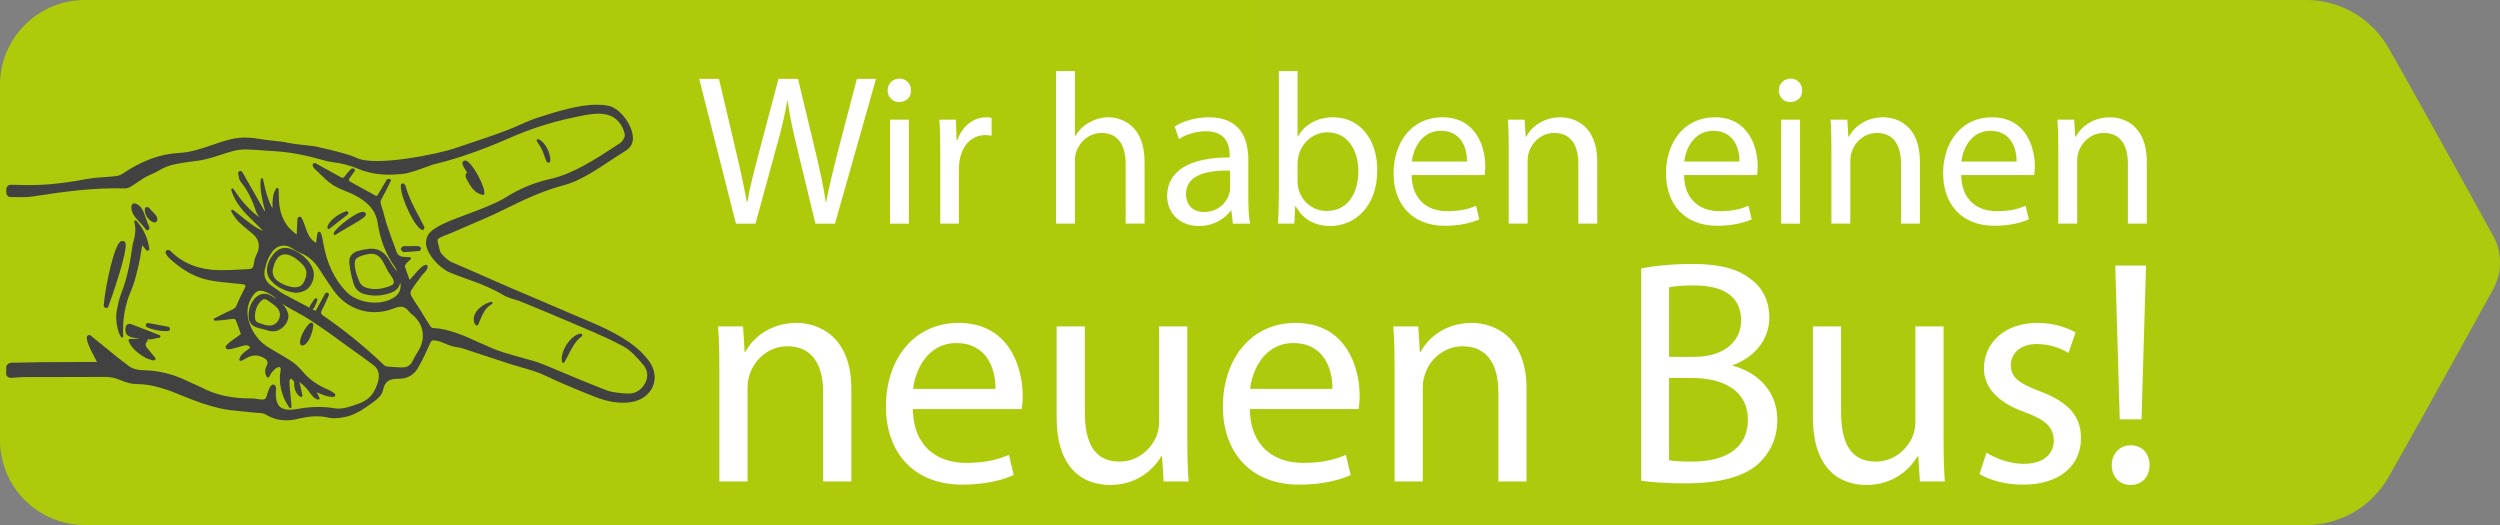 <svg xmlns="http://www.w3.org/2000/svg" xmlns:xlink="http://www.w3.org/1999/xlink" id="Ebene_2" data-name="Ebene 2" viewBox="0 0 2560 537.61"><rect x="0" y="0" width="2560" height="537.61" fill="#808080" stroke="none"/><defs><style>      .cls-1 {        fill: none;      }      .cls-2 {        fill: #adca0d;      }      .cls-3 {        fill: #fff;      }      .cls-4 {        fill: #414141;      }      .cls-5 {        clip-path: url(#clippath);      }      .cls-6 {        fill: #afca0b;      }    </style><clipPath id="clippath"><path class="cls-1" d="M2552.38,240.38s-66.51-121.11-106.59-191.4C2428.52,18.69,2396.35,0,2361.5,0H86.93C38.92,0,0,38.92,0,86.93v363.75c0,48.01,38.92,86.93,86.93,86.93h2274.57c34.85,0,67.02-18.69,84.29-48.97,40.08-70.29,106.6-191.4,106.6-191.4,10.15-17.59,10.15-39.26,0-56.85Z"></path></clipPath></defs><g id="Ebene_1" data-name="Ebene 1"><g><g><g class="cls-5"><rect class="cls-6" x="0" y="0" width="1280" height="537.61"></rect><rect class="cls-2" x="1280" y="0" width="1280" height="537.61"></rect><rect class="cls-2" x="2560" y="0" width="2.54" height="537.61"></rect></g><g><path class="cls-4" d="M576.59,371.54c.07.01.15.02.22.02.47,0,.9-.24,1.14-.66,1.53-2.61,2.9-5.29,4.23-7.88,3.64-7.13,7.09-13.86,13.41-18.47.59-.43.81-1.2.55-1.88-.26-.68-.92-1.09-1.64-1.01-4.23.44-9.16,4.03-13.18,9.59-3.72,5.14-7.2,12.9-5.82,19.26.11.54.54.94,1.08,1.03Z"></path><path class="cls-4" d="M559.76,165.46c.34.71,1.03,1.13,1.78,1.13.15,0,.3-.02.46-.05.92-.21,1.56-1.01,1.57-1.96.05-8.79-5.84-19.5-12.1-22.04-.59-.24-1.25-.06-1.65.44-.39.49-.42,1.17-.06,1.68,4.88,6.94,6.25,10.88,7.58,14.68.66,1.89,1.34,3.85,2.44,6.12Z"></path><path class="cls-4" d="M664.41,369.42c-5.02-6.78-11.93-13.3-19.96-18.87-15.7-10.88-33.46-18.32-50.63-25.51-4.8-2.01-9.76-4.08-14.59-6.2-11.46-5.02-23.16-9.98-34.48-14.78-12.08-5.12-24.58-10.42-36.79-15.79l-3.93-1.73c-13.24-5.83-28.25-12.44-41.36-18.04-4.13-1.76-12.01-8.75-12.47-12.51-.17-1.36-.6-2.86-1.02-4.32-1.1-3.84-1.7-6.43,0-7.5,2.48-1.56,5.14-2.56,7.95-3.62,1.55-.58,3.15-1.18,4.73-1.88,6.27-2.8,12.69-5.54,18.91-8.2,11.44-4.88,23.27-9.93,34.61-15.55,20.3-10.07,40.33-19.58,62.11-25.28,15.75-4.12,32.18-15.01,46.68-24.61,5.21-3.45,10.13-6.71,14.89-9.6,4.18-2.54,8.53-6,9.01-12.38.99-13.15-12.38-31.92-24.66-34.62-4.38-.96-7.54-1.15-12.19-1.18-18.73-.14-42.39,7.42-59.65,12.93l-.46.15c-6.57,2.1-12.99,4.93-19.2,7.66-4.45,1.96-9.04,3.99-13.64,5.72-13.37,5.04-27.42,9.73-41.02,14.28-4.22,1.41-8.42,2.81-12.58,4.22-13.95,4.72-79.95,19.18-99.9,9.33-7.46-3.68-25.35-7.8-32.09-9.35-1.38-.32-2.31-.53-2.62-.62-6.32-1.8-13-2.49-19.47-3.16-5.08-.53-10.34-1.07-15.31-2.15-5.11-1.11-10.42-1.65-15.55-2.18-4.12-.42-8.39-.85-12.45-1.58-17.87-3.2-27.55-1.53-42.49,3.43-2.31.77-4.6,1.55-6.87,2.34-11.49,3.95-22.35,7.69-34.33,8.33-19.64,1.05-38.18,7.87-58.35,21.47-1.77,1.19-4.28,2.05-6.87,2.34-3.72.42-7.54.69-11.23.94-6.22.43-12.65.88-18.86,2.07-26.2,4.98-48.08,6.86-68.84,5.94-1.42-.06-2.85-.06-4.24-.07-1.15,0-2.3,0-3.45-.04-1.73-.06-3.03.35-3.93,1.25-1.29,1.28-1.42,3.22-1.38,4.95v.18c.06,2.5.11,6.27,5.04,6.18,2.24-.04,4.55,0,6.77.04,4.76.09,9.69.18,14.46-.56,33.49-5.15,63.76-9.33,95.19-8.31,2.31.02,4.7-1.06,6.31-2.02,2.32-1.39,4.59-2.94,6.79-4.44,3.98-2.72,8.09-5.53,12.46-7.32,4.37-1.79,7.21-3.4,9.72-4.83,6.41-3.64,11.47-6.52,38.01-9.57,8.49-.97,16.8-3.67,24.84-6.28,4.48-1.45,9.11-2.96,13.7-4.14,3.82-.98,8.3-1.42,13.34-1.29,5.57.14,11.23.56,16.71.96,3.03.22,6.05.44,9.08.62,12.47.74,24.32,2.13,41.63,6.5,1.92.49,3.92,1.05,5.84,1.59,4.57,1.29,9.29,2.63,14.06,3.24,9.77,1.25,18.27,3.45,25.97,6.73,17.33,7.37,34.22,6.66,46.99,5.22,5.96-.67,18.28-5.18,25.65-7.87,2.29-.84,4.27-1.56,4.74-1.67,23.91-5.67,49.14-14.41,77.13-26.71,22.14-9.73,44.06-16.78,66.98-21.54l2.25-.47c9.33-1.96,19.9-4.18,29.03-2.77,12.79,1.99,19.09,12.18,20.72,21.06.32,1.73-1.18,4.57-2.81,6.61-1.27,1.59-3.23,2.82-5.13,4.01-.48.3-.96.6-1.43.91l-.79.51c-19.06,12.45-42.79,27.94-64.87,32.9-17.15,3.86-32.14,9.93-45.82,18.58-6.89,4.36-14.65,7.67-22.66,10.97-6.25,2.57-12.71,4.97-18.96,7.3-5.3,1.97-10.79,4.02-16.14,6.16-4.9,1.96-9.58,4.26-13.91,6.83-6.45,3.83-10.12,7.23-11.01,14.22-1.47,11.48,13.28,27.15,23.55,31.7,5.71,2.53,12.26,4.86,18.6,7.11,5.49,1.95,11.17,3.96,16.15,6.07,4.47,1.89,9.13,4.05,14.68,6.81,1.41.7,2.81,1.54,4.16,2.35,1.93,1.16,3.93,2.36,6.08,3.23,2.33.95,4.77,1.67,7.14,2.36,2.32.68,4.72,1.38,6.95,2.3,19.12,7.85,37.83,15.56,56.58,23.68,2.95,1.28,5.9,2.54,8.86,3.8,13.13,5.61,26.7,11.41,39.34,18.35,7.78,4.27,14.1,11.6,20.2,18.69,4.9,5.69,5.56,12.73,1.81,19.33-4.01,7.05-10.36,10.69-17.85,10.26-6.61-.38-14.84-.86-21.72-3.48-15.49-5.9-31.05-12.43-46.1-18.74-6.15-2.58-12.31-5.16-18.47-7.71-2.78-1.15-7.31-2.73-10.11-3.51-2.9-.82-5.8-1.62-8.71-2.42-7.17-1.98-14.58-4.03-21.78-6.28-8.73-2.73-17.45-6.69-25.87-10.51-14.93-6.78-30.37-13.79-46.88-14.53-.59-.03-1.86-1.09-2.98-2.82-2.03-3.14-4.01-6.4-5.91-9.56-1.41-2.34-2.82-4.67-4.27-6.98-1.06-1.69-2.18-3.36-3.27-4.98-1.95-2.9-3.96-5.91-5.61-9.01-.68-1.28-.55-3.9.24-5.21,2.01-3.29,4.38-6.48,6.66-9.55,1.19-1.6,2.38-3.21,3.53-4.83.63-.9,1.48-1.77,2.38-2.7,2.07-2.13,4.42-4.55,4.13-7.72-.07-.71-.67-1.28-1.39-1.29h-.03c-3.43,0-7.76,5.02-12.35,10.33-1.6,1.85-3.14,3.63-4.57,5.12-.28-.75-.56-1.51-.84-2.26-1.38-3.7-2.8-7.53-3.96-11.37-.14-.48.29-1.79,1.25-3.09.65-.88,1.53-1.63,2.74-2.66.52-.44,1.09-.93,1.71-1.49.42-.37.57-.96.38-1.49-.19-.53-.67-.9-1.23-.93-.86-.05-1.57-.09-2.2-.13-1.3-.08-2.25-.14-3.18-.15-4.13-.04-6.73-1.67-7.97-5-3.24-8.74-6.91-18.65-10.12-28.34-.97-2.92-1.77-5.98-2.54-8.93-.94-3.58-1.91-7.29-3.2-10.84-.96-2.65-.85-4.09.49-6.39,2.48-4.26,4.68-8.76,6.8-13.1.85-1.74,1.7-3.48,2.58-5.22.32-.65.07-1.44-.58-1.78-1.38-.73-3.08-.26-3.87,1.09l-9.06,15.28c-.41.69-1.27.92-1.98.54l-6.19-3.41c-6.06-3.34-11.78-6.49-17.5-9.57-2.11-1.14-3.55-2.06-3.72-2.86-.19-.88,1.01-2.6,2.33-4.34.9-1.17,1.76-2.37,2.63-3.56l.84-1.15c.59-.81.43-1.92-.38-2.55-1.06-.81-2.58-.66-3.47.33-.4.45-.81.9-1.22,1.34-1.6,1.76-3.26,3.57-4.64,5.58-1.46,2.13-2.39,2.41-4.32,1.32-6.26-3.54-12.66-7.05-18.85-10.46-2.41-1.33-4.83-2.65-7.24-3.98-.59-.33-1.32-.29-1.84.08-.59.43-.94,1.05-.99,1.76-.11,1.71,1.58,3.48,2.32,4.16,1.59,1.48,3.18,3.03,4.71,4.54,4.23,4.14,8.6,8.42,13.57,11.73,4.06,2.7,8.7,4.58,13.18,6.39,2.59,1.05,5.27,2.13,7.78,3.35,19.8,9.64,23.87,21.07,25.21,29.94,2.53,16.81,8.41,31.72,17.48,44.29,1.01,1.4,1.64,3.11,2.25,4.94-.3-.41-.59-.82-.9-1.22-2.29-3.07-4.66-6.25-6.48-9.6-5.34-9.84-12.69-13.93-22.49-12.53-3.04.44-6.6,1.02-10.01,2.03-6.43,1.9-9.63,6.23-9,12.18,1.02,9.79,2.37,14.67,4.46,21.55,1.57,5.16,5.49,8.97,10.77,10.43,3.85,1.07,7.73,1.6,11.62,1.6,5.3,0,10.63-.99,15.93-2.96,2.17-.81,3.99-1.87,5.42-3.16,2.14-1.93,3.44-4.44,3.92-7.47.18.98.29,1.91.34,2.81.01.36.03.71.02,1.06,0,.09,0,.18,0,.26-.08,2.37-.67,4.46-1.76,6.31-.66,1.11-1.52,2.17-2.57,3.14-1.06.98-2.34,1.91-3.81,2.77-13.77,8-36.4,4.79-47.49-6.73-12.25-12.74-19.99-29.16-23.66-50.2-.11-.61-.2-1.19-.29-1.75-.4-2.52-.78-4.9-2.18-8.37-.28-.68-.95-1.11-1.69-1.07-.73.04-1.35.54-1.54,1.25-.72,2.63-1.26,7.5-1.52,10.11-6.71-3.73-8.84-9.91-11.08-16.41-1.07-3.1-2.17-6.3-3.81-9.2-.49-.88-1.48-1.3-2.47-1.08-.99.23-1.68,1.07-1.73,2.08l-.82,16.19c-.49-.41-.96-.81-1.42-1.19-1.94-1.62-3.62-3.02-5.11-4.54-10.5-10.67-11.81-24.54-11.77-35.42,0-1.34-.08-2.68-.16-3.97-.03-.54-.07-1.07-.1-1.61-.02-.51-.41-1-.9-1.14-.49-.14-1.09.08-1.38.5-3.76,5.57-3.85,11.45-3.94,17.68-.01.87-.03,1.74-.05,2.63-4.88-8.44-7.58-19.63-9.58-29.7-.11-.57-.63-1.03-1.24-.98-.58.02-1.09.49-1.17,1.06-1.27,9.85,1.84,22.11,4.59,32.93.01.06.03.12.04.18-.53-.48-.93-.89-1.19-1.34-5.96-10.36-11.95-20.94-17.74-31.17l-4.42-7.8c-.58-1.02-1.76-1.5-2.88-1.17-1.04.3-1.66,1.34-1.44,2.41.13.65.23,1.32.33,1.99.34,2.24.69,4.56,2.06,6.24,6.68,8.16,11.74,17.96,15.9,30.82.37,1.13,1.03,2.09,1.68,3.01.3.44.61.88.87,1.33.26.45.53.91.79,1.37-11.89-8.29-20.05-19.16-26.54-28.89-.32-.49-1-.69-1.53-.44-.53.24-.83.89-.67,1.45,4.02,13.98,13.86,23.54,23.38,32.78,3.07,2.98,6.22,6.04,9.16,9.24-7.88-3.29-15.56-9.5-22.45-15.08-2.89-2.34-5.63-4.55-8.28-6.5-.43-.32-1.09-.31-1.51.03-.42.34-.57.97-.35,1.46,1.49,3.3,5.86,9.15,8.16,11.29,2.64,2.45,5.45,4.78,8.17,7.03,2.25,1.86,4.58,3.79,6.78,5.77,5.45,4.89,6.68,12.26,3.21,19.23-1.79,3.6-2.93,7.35-3.28,10.84-.36,3.56-1.72,4.87-5.21,4.99-3.23.12-6.47.29-9.7.46-6.54.35-13.3.71-19.92.61-19.98-.28-35.83-6.09-48.47-17.78-.21-.19-.42-.41-.65-.64-1.07-1.09-2.53-2.58-4.45-2.21-.71.13-1.31.58-1.64,1.24-.34.66-.35,1.46-.03,2.13,1.53,3.25,3.66,5.11,5.91,7.08l.33.29c12.4,10.88,24.78,17.45,37.85,20.09,7.77,1.57,15.8,2.33,23.57,3.07,3.37.32,6.86.65,10.27,1.04,2.54.29,3.32.83,3.54,1.22.3.57-.02,1.78-.96,3.6-2.75,5.33-5.6,10.85-7.81,16.54-.96,2.48-2.14,3.68-4.65,4.77-4.52,1.96-8.98,4.22-13.29,6.4-1.65.83-3.29,1.67-4.95,2.49-.54.27-.81.86-.67,1.45.13.54.69.98,1.27.97,4.66-.13,9.09-.7,13.38-1.26,1.7-.22,3.39-.44,5.08-.63.89-.11,2.47.63,2.68,1.03,1.63,3.87,3,7.82,4.34,11.64.35,1,.69,1.99,1.04,2.96-1.57,1.18-3.27,2.36-4.93,3.51-4.02,2.78-7.82,5.41-10.18,8.25-.59.71-.69,1.7-.27,2.52.43.83,1.3,1.33,2.23,1.26,4.26-.3,7.67-1.35,10.96-2.37,1.7-.52,3.47-1.07,5.3-1.48,3.24-.74,5.21-.06,6.43,2.27-.97.8-2.01,1.54-3.02,2.27-3.3,2.36-6.71,4.8-8.12,9.29-.17.54-.02,1.12.4,1.51.41.39,1,.51,1.53.31,1.55-.59,2.92-1.39,4.24-2.17.39-.23.77-.46,1.16-.68,6.3-3.56,12.46-3.49,18.3.2,3.31,2.09,4.01,4.13,2.52,7.29-1.67,3.53-2.82,7.41.13,11.82.27.4.72.64,1.21.61.48-.02.93-.3,1.15-.72.31-.56.58-1.09.83-1.6.56-1.11,1.04-2.06,1.67-2.77l.61-.69c1.51-1.7,3.07-3.46,4.87-4.32,1.35-.64,2.46-.76,3.04-.31.65.5.86,1.81.55,3.51-1.68,9.35-.43,18.76,3.81,28.78.76,1.79,3.44,6.54,5.15,8.94.32.46.89.65,1.42.47.5-.17.88-.72.85-1.25-.19-4-.66-8.4-1.11-12.66-.54-5.11-1.06-9.95-1.09-13.89,0-.54.71-1.41,1.33-2.17.1-.12.2-.24.29-.36.15.13.3.25.45.38,1.06.9,2.06,1.74,2.64,2.75.27.47.23,1.36.2,2.22-.03.67-.06,1.37.03,2.06.47,3.66,1.54,7.85,5.99,11.24.5.38,1.17.41,1.71.07.54-.34.8-.98.67-1.6l-2.89-13.18.28-.15c.71.66,1.45,1.31,2.18,1.95,2.23,1.97,4.34,3.84,5.96,6.07,4.55,6.28,6.77,8.93,10.45,9.87.52.13,1.07-.06,1.4-.48.33-.42.39-1,.14-1.48l-2.89-5.51c1.09.41,2.15.84,3.19,1.26,4.67,1.88,9.08,3.67,14.12,3.38.78-.04,1.44-.55,1.69-1.3.25-.75.02-1.56-.59-2.06-2.04-1.69-4.2-3.01-6.43-3.92-10.84-4.43-19.32-10.39-25.94-18.22-3.93-4.65-7.65-8.14-11.38-10.65-4.89-3.3-10.07-6.3-15.08-9.2-2.75-1.59-5.59-3.24-8.35-4.91-9.52-5.78-16.27-14.23-20.07-25.11-3.51-10.06-2.41-19.69,3.18-27.87,3.83-5.61,7.84-6.77,13.85-4.01,3.41,1.56,6.89,3.35,9.34,5.81.47.47.96.9,1.44,1.35-1.59-1.12-3.37-2.25-5.4-3.45-6.16-3.62-12.67-2.39-17.42,3.31-4.12,4.94-6.08,11.08-5.83,18.24.19,5.42,3.22,9.34,8.54,11.02,1.86.59,3.77,1.05,5.62,1.5,1.97.48,4.01.97,5.94,1.61,1.7.57,3.3.8,4.78.8,4.74,0,8.27-2.43,10.19-4.17,4.11-3.72,6.44-9.29,5.54-13.24-.83-3.66-2.89-7.41-5.64-10.29-.33-.35-.68-.69-1.03-1.03,4.76,3.42,9.89,6.16,14.91,8.83,1.29.68,2.57,1.37,3.86,2.06,7.06,3.82,13.85,8.49,20.42,13l2.39,1.64c4.9,3.35,10,6.99,16.06,11.45,5.21,3.83,10.56,7.66,15.73,11.35,6.74,4.82,13.72,9.8,20.45,14.86,6.36,4.77,6.17,11.61,4.89,16.5-1.21,4.65-3.14,9.04-5.58,12.69-5.16,7.74-13.85,10.41-22.24,13l-2.03.63c-5.32,1.67-10.48,2.2-14.52,1.51-11.91-2.04-24.35-1.84-38.01.61-8.73,1.57-14.63.9-18.04-2.04-3.19-2.75-4.57-7.68-4.34-15.52.01-.42.06-.86.1-1.32.17-1.73.35-3.69-.88-5.2-.63-.77-1.67-1.06-2.6-.73-1.94.7-2.83,2.71-3.55,4.34-.1.23-.2.45-.3.66-.6,1.3-1.03,2.8-1.45,4.25-.68,2.38-1.39,4.83-2.64,5.49-1.82.94-4.71.43-7.5-.06-1.33-.23-2.7-.48-4.02-.58-.51-.04-1.03-.05-1.54-.04-19.96.24-36.79-3.36-51.41-10.98-2.75-1.43-5.62-2.69-8.39-3.9-2.13-.93-4.34-1.9-6.45-2.93-14.65-7.14-29.32-10.74-44.83-11.03-5.95-.11-11.16-1.48-14.28-3.75-9.24-6.73-18.26-14.13-26.98-21.28-4.29-3.52-8.73-7.16-13.14-10.68-.42-.34-.92-.5-1.41-.44-.74.08-1.4.45-1.86,1.05-.48.62-.68,1.42-.56,2.19.94,6.13,3.81,11.51,6.84,17.21,1.25,2.35,2.53,4.76,3.67,7.23-1.13,0-2.17,0-3.2,0-5.24.02-10.48.04-15.72.05-12.62.04-25.67.08-38.51.18-5.05.04-10.18.16-15.15.28-4.94.12-10.04.24-15.05.28-1.53.01-2.98.66-3.99,1.78-1,1.1-1.47,2.53-1.32,4.01.1,1.07.09,2.24-.04,3.47-.22,2.17.17,3.74,1.21,4.79,1.09,1.11,2.83,1.56,5.31,1.35l.3-.02c3.97-.33,8.08-.67,12.11-.69,12.59-.06,25.39-.06,37.77-.06,14.73.02,29.96,0,44.94-.11,5.11-.03,9.78.93,14.75,3.04,6.77,2.88,12.19,4.23,17.07,4.25,16.85.07,31.68,5.65,47.94,12.38,14.18,5.87,25.9,9.8,36.89,12.35,7.96,1.85,16.27,2.61,24.31,3.34,3.77.34,7.66.7,11.46,1.16,1.18.14,2.42.21,3.62.28,2.92.16,5.94.33,8.01,1.61,6.48,4.03,13.32,6.01,20.96,6.01,3.98,0,8.18-.54,12.67-1.61,12.38-2.96,22.01-3.27,31.24-1,3.94.97,8.19.42,12.31-.1l.97-.12c12.1-1.51,21.7-8.38,30.99-15.02l1.44-1.03c3.19-2.28,8.69-6.85,9.6-11.87,1.77-9.8,7.22-11.78,16.04-11.78.16,0,.31,0,.47,0,8.16,0,15.09-3.86,19.02-10.62,5.06-8.69,9.25-17.91,12.78-25.86,1.07-2.41,1.82-2.94,4.01-2.83,3.97.2,7.5,1.69,11.23,3.28,3.25,1.38,6.62,2.81,10.35,3.34,3.35.48,5.97,1.06,8.52,1.88,7.31,2.37,14.73,4.83,21.9,7.21,8.64,2.87,17.58,5.84,26.41,8.66,3.65,1.17,7.39,2.23,11,3.26,8.23,2.34,16.75,4.77,24.71,8.58,16.54,7.93,33.71,14.88,49.89,21.32,13.36,5.32,24.85,7.19,36.16,5.92,11.03-1.25,19.89-7.24,23.72-16.05,3.68-8.46,2.21-18.14-4.03-26.55ZM261.02,322.92c.39-4.14,1.47-10.18,6.28-14.71,1.46-1.37,2.71-1.83,3.77-1.83s1.89.45,2.54.89l.43.29c3.2,2.19,6.52,4.46,9.25,7.15,3.83,3.76,4.42,8.69,1.63,13.52-2.36,4.08-6.95,5.96-11.96,4.89-1.59-.34-3.13-.86-4.76-1.42-.97-.33-1.94-.66-2.92-.96-3.35-.99-4.54-3.2-4.25-7.83ZM403.16,289.76c-.35,1.2-1.44,2.17-3.25,2.89h0c-9.96,3.97-18.64,4.41-26.53,1.35-1.91-.74-4.3-3.11-5.11-5.06-2.45-5.89-4.52-11.22-4.98-16.77-.61-7.23,1.73-8.61,8.59-10.74,3.29-1.02,6.06-1.58,8.45-1.58,6.35,0,10.15,3.88,14.51,13.22,1.57,3.37,3.58,6.72,6.13,10.26,1.89,2.63,2.65,4.86,2.19,6.44ZM329.63,317.57c1.85-3.65,3.58-7.43,5.24-11.09.61-1.33,1.22-2.67,1.83-4,.45-.98.05-2.12-.91-2.6l-.2-.1c-.29-.14-.6-.21-.9-.21-.71,0-1.39.38-1.75,1.04l-9.55,17.48c-.09.17-.3.24-.47.15-1.11-.59-2.24-1.18-3.37-1.77.04,0,.07.01.11.01.24,0,.47-.04.7-.11.59-.19,1.09-.62,1.36-1.18,4.25-8.69,3.45-9.12,2.51-9.62-.95-.51-1.77-.95-6.91,7.82-.25.43-.32.94-.18,1.42.05.19.15.37.26.53-.76-.4-1.52-.8-2.28-1.2-8.15-4.27-16.58-8.68-24.94-13.25-2.08-1.14-4.08-2.6-6.01-4.02-1.49-1.09-3.02-2.22-4.63-3.22-7.41-4.63-9.97-10.21-8.3-18.07,1.72-8.14,4.54-14.27,8.86-19.31,4.64-5.4,12.65-6.37,18.64-2.25,3.41,2.35,6.54,4.08,9.55,5.3,7.28,2.94,13.2,7.98,18.11,15.43,1.29,1.96,2.57,3.92,3.85,5.88,3.9,5.99,7.92,12.18,12.25,18.02,14.17,19.13,38.51,26.04,60.56,17.2,7.76-3.11,11.5-2.31,16,3.45.85,1.08,1.91,1.94,2.94,2.77.38.31.76.61,1.13.93,10.52,9.11,12.88,22.84,6.02,34.98-.73,1.3-1.51,2.57-2.29,3.85-1.46,2.39-2.98,4.87-4.17,7.48-2.12,4.65-5.59,6.92-10.61,6.93h-.16c-5.33,0-10.77-.51-16.04-1l-.38-.04c-.61-.06-1.51-.62-2.48-1.54-19.7-18.82-40.49-35.72-61.8-50.24-2.7-1.84-3.02-3.04-1.59-5.86Z"></path><path class="cls-4" d="M119.43,319.23c-1.56,8.57,1.22,21.47,4.6,26.02.23.31.59.48.95.48.13,0,.27-.02.4-.07.49-.18.81-.65.78-1.18-.87-17.07,1.74-32.33,7.99-46.66,3.27-7.51,5.24-15.69,7.13-23.59l.65-2.69c1.2-4.95,2-10,2.84-15.35.26-1.66.53-3.35.82-5.09l4.03,4.95c.54.66,1.42.87,2.2.53.78-.35,1.22-1.15,1.09-2-1.69-11.12-6.03-20.44-13.26-28.52-.39-.44-1.03-.55-1.55-.26-.48.27-.76.92-.61,1.45,1.74,6.24,1.41,12.83-1.05,20.74-.6,1.94-.88,3.97-1.14,5.93l-.11.84c-2.6,18.75-6.01,32.85-11.07,45.71-2.39,6.08-3.62,12.81-4.7,18.76Z"></path><path class="cls-4" d="M126.8,247.09c-.14-.03-.28-.08-.42-.13-.33-.11-.75-.26-1.24-.26-1.29,0-5.27-.07-11.72,25.48-3.42,13.54-6.31,29.7-7.2,40.21-.12,1.39.8,2.66,2.12,2.96.18.04.36.06.53.06.91,0,1.7-.55,2.05-1.48,2.87-7.57,21.06-59.23,17.34-65.78-.43-.75-1.03-1-1.45-1.07Z"></path><path class="cls-4" d="M153.59,347.54c1.78,0,3.53-.45,5.22-.89,1.45-.38,2.82-.73,4.17-.8.66-.04,1.19-.52,1.29-1.17.1-.65-.26-1.27-.87-1.51l-29.07-11.27c-1.24-.48-2.6-.36-3.74.32-1.13.68-1.87,1.81-2.03,3.11-.71,5.7.61,9.3,9.44,10.85,1.64.29,3.35.53,5.15.72-.69.03-1.38.06-2.06.1-2.55.13-4.95.26-7.5-.05-.6-.08-1.19.16-1.57.64-.37.46-.47,1.07-.28,1.62,3.33,9.44,17.39,19.17,25.85,19.83.04,0,.08,0,.13,0,.59,0,1.14-.33,1.42-.86.3-.57.23-1.27-.18-1.77l-2.01-2.47c-1.96-2.42-3.82-4.71-5.76-6.98-2.41-2.81-3.06-4.69-.24-7.78.29-.32.39-.78.24-1.19-.08-.22-.22-.4-.39-.54.83.03,1.67.06,2.54.08.09,0,.17,0,.26,0Z"></path><path class="cls-4" d="M477.73,176.99c-1.2,1.52-1.17,4.06-.39,5.47.35.63.69,1.26,1.03,1.89,3.54,6.55,7.2,13.31,15.84,15.2.1.02.21.03.31.03.3,0,.6-.09.85-.27.33-.23.55-.59.6-.99.97-7.35-12.15-31.31-18.46-33.73-1.46-.56-2.77-.19-3.59,1.01-1.39,2.03.8,5.62,3.8,10.09.2.29.38.57.56.83-.19.11-.37.26-.54.47Z"></path><path class="cls-4" d="M433,235.52c.55,0,1.04-.39,1.16-.94.03-.14.08-.29.14-.44.2-.57.46-1.35.09-2.09-1.59-3.13-3.27-6.28-4.89-9.33-5.42-10.16-11.02-20.66-14.14-32.03-.22-.8-.71-1.43-1.29-2.13-.54-.65-1.41-.9-2.22-.64-.79.25-1.34.95-1.4,1.77-.46,6.49,4,18.49,7.97,26.79,2.06,4.3,9.17,18.4,14.44,19.03.05,0,.09,0,.14,0Z"></path><path class="cls-4" d="M488.21,333.31c.06,0,.12,0,.18-.01.6-.07,1.12-.45,1.35-1,.4-.95.79-1.9,1.18-2.85,2.98-7.32,5.8-14.23,12.8-18.11.52-.29.77-1,.54-1.55-.23-.55-.89-.88-1.47-.72-8.13,2.25-14.8,7.7-17,13.88-1.24,3.5-.86,6.94,1.09,9.68.31.43.8.68,1.33.68Z"></path><path class="cls-4" d="M172,338.96c1.12-.1,1.97-.99,2.02-2.11.05-1.13-.69-2.06-1.81-2.27l-20.19-3.78c-1.16-.21-2.26.44-2.62,1.56-.36,1.12.15,2.29,1.22,2.79,5.1,2.38,12.63,3.92,18.63,3.92.96,0,1.89-.04,2.75-.12Z"></path><path class="cls-4" d="M341.69,238.63c-.26.56-.12,1.2.34,1.6.25.22.57.33.88.33.26,0,.51-.07.74-.22,3.47-2.26,8.09-4.92,12.56-7.5,15.28-8.81,19.3-11.54,18.42-13.99-.24-.67-.92-1.8-2.8-1.88-7.03-.27-27.49,15.9-30.16,21.66Z"></path><path class="cls-4" d="M354.33,216.36c-8.67,2.76-19.16,11.13-19.04,16.96,0,.45.32.94.73,1.13.16.07.34.11.52.11.3,0,.6-.09.82-.26l18.67-14.69c.72-.57.92-1.53.49-2.35-.43-.8-1.33-1.17-2.19-.9Z"></path><path class="cls-4" d="M138.1,208.32c-.69-.16-1.44-.04-2.06.34-.62.38-1.06,1-1.22,1.69,0,0,0,0,0,0-1.56,6.75,3.53,12.22,8.45,17.52,2.11,2.27,4.29,4.62,5.83,6.97.4.61,1.05.94,1.73.94.37,0,.75-.1,1.09-.31,1.12-.68,1.51-2.13.89-3.31-1.27-2.41-2.26-5.35-3.22-8.19-2.34-6.91-4.75-14.06-11.49-15.67Z"></path><path class="cls-4" d="M425.92,251.98c-4.09,0-8.31-.02-12.48.08-.98.03-1.64.77-2.22,1.43-.12.14-.24.27-.37.4-.55.56-.57,1.46-.06,2.05.14.16.28.34.42.53.62.79,1.31,1.68,2.33,1.68.03,0,.06,0,.09,0,4.2-.2,8.44-.57,12.55-.91l2.85-.24c1.15-.1,2.04-1.08,2.01-2.23-.03-1.55-1.28-2.77-2.83-2.77h-2.29Z"></path><path class="cls-4" d="M319.32,330.38c-.89-.23-1.85.23-3.11,1.49-3.39,3.38-10.23,14.55-8.79,20.27.24.93,1.2,1.65,2.17,1.65.07,0,.14,0,.21-.01,6.23-.67,10.54-14.32,10.92-19.75.06-.88.23-3.23-1.4-3.64h0Z"></path><path class="cls-4" d="M156.32,216.8c-1.22-1.18-2.37-2.29-3.15-3.45-.45-.68-1.14-1.13-1.94-1.29-.8-.16-1.61.01-2.29.47-.26.18-.45.45-.51.76h0c-.56,2.77.28,6.18,2.24,9.12,1.91,2.87,4.54,4.82,7.2,5.35.14.03.28.04.42.04.51,0,1.05-.17,1.52-.49.62-.42,1.05-1.03,1.18-1.67.7-3.63-2.16-6.39-4.68-8.83Z"></path><path class="cls-4" d="M301.43,256.38c-9.1-4.47-16.05-3.08-21.84,4.35-7.4,9.49-8.23,19.65-2.19,26.52,6.19,7.03,14.76,11.27,25.47,12.61.05,0,.1,0,.15,0,.03,0,.06,0,.09,0,7.78-.61,12.77-3.44,15.7-8.91,3.53-6.57,3.43-13.09-.3-19.4-3.81-6.44-9.39-11.41-17.08-15.18ZM279.51,275.48l.04-.18c1.65-7.82,4.8-12.77,9.11-14.32,4.3-1.54,9.85.27,16.07,5.23,9.4,7.5,10.97,12.32,7,21.5-1.55,3.59-4,6.86-11.47,6.45-7.5-1.29-13.58-4.07-18.05-8.25-1.57-1.46-2.78-4.36-3.02-7.2-.1-1.25.08-2.12.32-3.23Z"></path></g></g><g><path class="cls-3" d="M753.6,229.01l-37.62-148.28h20.24l17.6,75.02c4.4,18.48,8.36,36.96,11,51.26h.44c2.42-14.74,7.04-32.34,12.1-51.48l19.8-74.8h20.02l18.04,75.24c4.18,17.6,8.14,35.2,10.34,50.82h.44c3.08-16.28,7.26-32.78,11.88-51.26l19.58-74.8h19.58l-42.02,148.28h-20.02l-18.7-77.22c-4.62-18.92-7.7-33.44-9.68-48.4h-.44c-2.64,14.74-5.94,29.26-11.44,48.4l-21.12,77.22h-20.02Z"></path><path class="cls-3" d="M932.9,92.6c.22,6.6-4.62,11.88-12.32,11.88-6.82,0-11.66-5.28-11.66-11.88s5.06-12.1,12.1-12.1,11.88,5.28,11.88,12.1ZM911.34,229.01v-106.48h19.36v106.48h-19.36Z"></path><path class="cls-3" d="M962.82,155.74c0-12.54-.22-23.32-.88-33.22h16.94l.66,20.9h.88c4.84-14.3,16.5-23.32,29.48-23.32,2.2,0,3.74.22,5.5.66v18.26c-1.98-.44-3.96-.66-6.6-.66-13.64,0-23.32,10.34-25.96,24.86-.44,2.64-.88,5.72-.88,9.02v56.76h-19.14v-73.26Z"></path><path class="cls-3" d="M1081.4,72.8h19.36v66.44h.44c3.08-5.5,7.92-10.34,13.86-13.64,5.72-3.3,12.54-5.5,19.8-5.5,14.3,0,37.18,8.8,37.18,45.54v63.36h-19.36v-61.16c0-17.16-6.38-31.68-24.64-31.68-12.54,0-22.44,8.8-25.96,19.36-1.1,2.64-1.32,5.5-1.32,9.24v64.24h-19.36V72.8Z"></path><path class="cls-3" d="M1262.46,229.01l-1.54-13.42h-.66c-5.94,8.36-17.38,15.84-32.56,15.84-21.56,0-32.56-15.18-32.56-30.58,0-25.74,22.88-39.82,64.02-39.6v-2.2c0-8.8-2.42-24.64-24.2-24.64-9.9,0-20.24,3.08-27.72,7.92l-4.4-12.76c8.8-5.72,21.56-9.46,34.98-9.46,32.56,0,40.48,22.22,40.48,43.56v39.82c0,9.24.44,18.26,1.76,25.52h-17.6ZM1259.6,174.66c-21.12-.44-45.1,3.3-45.1,23.98,0,12.54,8.36,18.48,18.26,18.48,13.86,0,22.66-8.8,25.74-17.82.66-1.98,1.1-4.18,1.1-6.16v-18.48Z"></path><path class="cls-3" d="M1308.66,229.01c.44-7.26.88-18.04.88-27.5V72.8h19.14v66.88h.44c6.82-11.88,19.14-19.58,36.3-19.58,26.4,0,45.1,22,44.88,54.34,0,38.06-23.98,56.98-47.74,56.98-15.4,0-27.72-5.94-35.64-20.02h-.66l-.88,17.6h-16.72ZM1328.68,186.32c0,2.42.44,4.84.88,7.04,3.74,13.42,14.96,22.66,29.04,22.66,20.24,0,32.34-16.5,32.34-40.92,0-21.34-11-39.6-31.68-39.6-13.2,0-25.52,9.02-29.48,23.76-.44,2.2-1.1,4.84-1.1,7.92v19.14Z"></path><path class="cls-3" d="M1445.49,179.28c.44,26.18,17.16,36.96,36.52,36.96,13.86,0,22.22-2.42,29.48-5.5l3.3,13.86c-6.82,3.08-18.48,6.6-35.42,6.6-32.78,0-52.36-21.56-52.36-53.68s18.92-57.42,49.94-57.42c34.76,0,44,30.58,44,50.16,0,3.96-.44,7.04-.66,9.02h-74.8ZM1502.25,165.42c.22-12.32-5.06-31.46-26.84-31.46-19.58,0-28.16,18.04-29.7,31.46h56.54Z"></path><path class="cls-3" d="M1544.93,151.34c0-11-.22-20.02-.88-28.82h17.16l1.1,17.6h.44c5.28-10.12,17.6-20.02,35.2-20.02,14.74,0,37.62,8.8,37.62,45.32v63.58h-19.36v-61.38c0-17.16-6.38-31.46-24.64-31.46-12.76,0-22.66,9.02-25.96,19.8-.88,2.42-1.32,5.72-1.32,9.02v64.02h-19.36v-77.66Z"></path><path class="cls-3" d="M1724.45,179.28c.44,26.18,17.16,36.96,36.52,36.96,13.86,0,22.22-2.42,29.48-5.5l3.3,13.86c-6.82,3.08-18.48,6.6-35.42,6.6-32.78,0-52.36-21.56-52.36-53.68s18.92-57.42,49.94-57.42c34.76,0,44,30.58,44,50.16,0,3.96-.44,7.04-.66,9.02h-74.8ZM1781.21,165.42c.22-12.32-5.06-31.46-26.84-31.46-19.58,0-28.16,18.04-29.7,31.46h56.54Z"></path><path class="cls-3" d="M1845.44,92.6c.22,6.6-4.62,11.88-12.32,11.88-6.82,0-11.66-5.28-11.66-11.88s5.06-12.1,12.1-12.1,11.88,5.28,11.88,12.1ZM1823.88,229.01v-106.48h19.36v106.48h-19.36Z"></path><path class="cls-3" d="M1875.36,151.34c0-11-.22-20.02-.88-28.82h17.16l1.1,17.6h.44c5.28-10.12,17.6-20.02,35.2-20.02,14.74,0,37.62,8.8,37.62,45.32v63.58h-19.36v-61.38c0-17.16-6.38-31.46-24.64-31.46-12.76,0-22.66,9.02-25.96,19.8-.88,2.42-1.32,5.72-1.32,9.02v64.02h-19.36v-77.66Z"></path><path class="cls-3" d="M2008.24,179.28c.44,26.18,17.16,36.96,36.52,36.96,13.86,0,22.22-2.42,29.48-5.5l3.3,13.86c-6.82,3.08-18.48,6.6-35.42,6.6-32.78,0-52.36-21.56-52.36-53.68s18.92-57.42,49.94-57.42c34.76,0,44,30.58,44,50.16,0,3.96-.44,7.04-.66,9.02h-74.8ZM2065,165.42c.22-12.32-5.06-31.46-26.84-31.46-19.58,0-28.16,18.04-29.7,31.46h56.54Z"></path><path class="cls-3" d="M2107.68,151.34c0-11-.22-20.02-.88-28.82h17.16l1.1,17.6h.44c5.28-10.12,17.6-20.02,35.2-20.02,14.74,0,37.62,8.8,37.62,45.32v63.58h-19.36v-61.38c0-17.16-6.38-31.46-24.64-31.46-12.76,0-22.66,9.02-25.96,19.8-.88,2.42-1.32,5.72-1.32,9.02v64.02h-19.36v-77.66Z"></path><path class="cls-3" d="M736.63,377.22c0-16.4-.33-29.85-1.31-42.97h25.58l1.64,26.24h.66c7.87-15.09,26.24-29.85,52.48-29.85,21.98,0,56.09,13.12,56.09,67.57v94.79h-28.86v-91.51c0-25.58-9.51-46.9-36.74-46.9-19.02,0-33.78,13.45-38.7,29.52-1.31,3.61-1.97,8.53-1.97,13.45v95.45h-28.86v-115.79Z"></path><path class="cls-3" d="M934.74,418.88c.66,39.03,25.58,55.1,54.45,55.1,20.66,0,33.13-3.61,43.95-8.2l4.92,20.66c-10.17,4.59-27.55,9.84-52.81,9.84-48.87,0-78.06-32.14-78.06-80.03s28.21-85.61,74.46-85.61c51.82,0,65.6,45.59,65.6,74.78,0,5.9-.66,10.5-.98,13.45h-111.52ZM1019.36,398.21c.33-18.37-7.54-46.9-40.02-46.9-29.19,0-41.98,26.9-44.28,46.9h84.3Z"></path><path class="cls-3" d="M1215.83,449.71c0,16.4.33,30.83,1.31,43.3h-25.58l-1.64-25.91h-.66c-7.54,12.79-24.27,29.52-52.48,29.52-24.93,0-54.78-13.78-54.78-69.54v-92.82h28.86v87.9c0,30.18,9.18,50.51,35.42,50.51,19.35,0,32.8-13.45,38.05-26.24,1.64-4.26,2.62-9.51,2.62-14.76v-97.42h28.86v115.46Z"></path><path class="cls-3" d="M1279.79,418.88c.66,39.03,25.58,55.1,54.45,55.1,20.66,0,33.13-3.61,43.95-8.2l4.92,20.66c-10.17,4.59-27.55,9.84-52.81,9.84-48.87,0-78.06-32.14-78.06-80.03s28.21-85.61,74.46-85.61c51.82,0,65.6,45.59,65.6,74.78,0,5.9-.66,10.5-.98,13.45h-111.52ZM1364.41,398.21c.33-18.37-7.54-46.9-40.02-46.9-29.19,0-41.98,26.9-44.28,46.9h84.3Z"></path><path class="cls-3" d="M1428.04,377.22c0-16.4-.33-29.85-1.31-42.97h25.58l1.64,26.24h.66c7.87-15.09,26.24-29.85,52.48-29.85,21.98,0,56.09,13.12,56.09,67.57v94.79h-28.86v-91.51c0-25.58-9.51-46.9-36.74-46.9-19.02,0-33.78,13.45-38.7,29.52-1.31,3.61-1.97,8.53-1.97,13.45v95.45h-28.86v-115.79Z"></path><path class="cls-3" d="M1680.59,274.88c12.46-2.62,32.14-4.59,52.15-4.59,28.54,0,46.9,4.92,60.68,16.07,11.48,8.53,18.37,21.65,18.37,39.03,0,21.32-14.1,40.02-37.39,48.54v.66c20.99,5.25,45.59,22.63,45.59,55.43,0,19.02-7.54,33.46-18.7,44.28-15.42,14.1-40.34,20.66-76.42,20.66-19.68,0-34.77-1.31-44.28-2.62v-217.47ZM1709.13,365.41h25.91c30.18,0,47.89-15.74,47.89-37.06,0-25.91-19.68-36.08-48.54-36.08-13.12,0-20.66.98-25.26,1.97v71.18ZM1709.13,471.36c5.58.98,13.78,1.31,23.94,1.31,29.52,0,56.74-10.82,56.74-42.97,0-30.18-25.91-42.64-57.07-42.64h-23.62v84.3Z"></path><path class="cls-3" d="M1990.23,449.71c0,16.4.33,30.83,1.31,43.3h-25.58l-1.64-25.91h-.66c-7.54,12.79-24.27,29.52-52.48,29.52-24.93,0-54.78-13.78-54.78-69.54v-92.82h28.86v87.9c0,30.18,9.18,50.51,35.42,50.51,19.35,0,32.8-13.45,38.05-26.24,1.64-4.26,2.62-9.51,2.62-14.76v-97.42h28.86v115.46Z"></path><path class="cls-3" d="M2034.17,463.49c8.53,5.58,23.62,11.48,38.05,11.48,20.99,0,30.83-10.5,30.83-23.62,0-13.78-8.2-21.32-29.52-29.19-28.54-10.17-41.98-25.91-41.98-44.94,0-25.58,20.66-46.58,54.78-46.58,16.07,0,30.18,4.59,39.03,9.84l-7.22,20.99c-6.23-3.94-17.71-9.18-32.47-9.18-17.06,0-26.57,9.84-26.57,21.65,0,13.12,9.51,19.02,30.18,26.9,27.55,10.5,41.66,24.27,41.66,47.89,0,27.88-21.65,47.56-59.37,47.56-17.38,0-33.46-4.26-44.61-10.82l7.22-21.98Z"></path><path class="cls-3" d="M2162.42,476.28c0-11.81,8.2-20.34,19.35-20.34,11.81,0,19.35,8.53,19.35,20.34s-7.54,20.34-19.35,20.34-19.35-8.86-19.35-20.34ZM2170.62,429.37l-4.59-157.44h31.49l-4.59,157.44h-22.3Z"></path></g></g></g></svg>